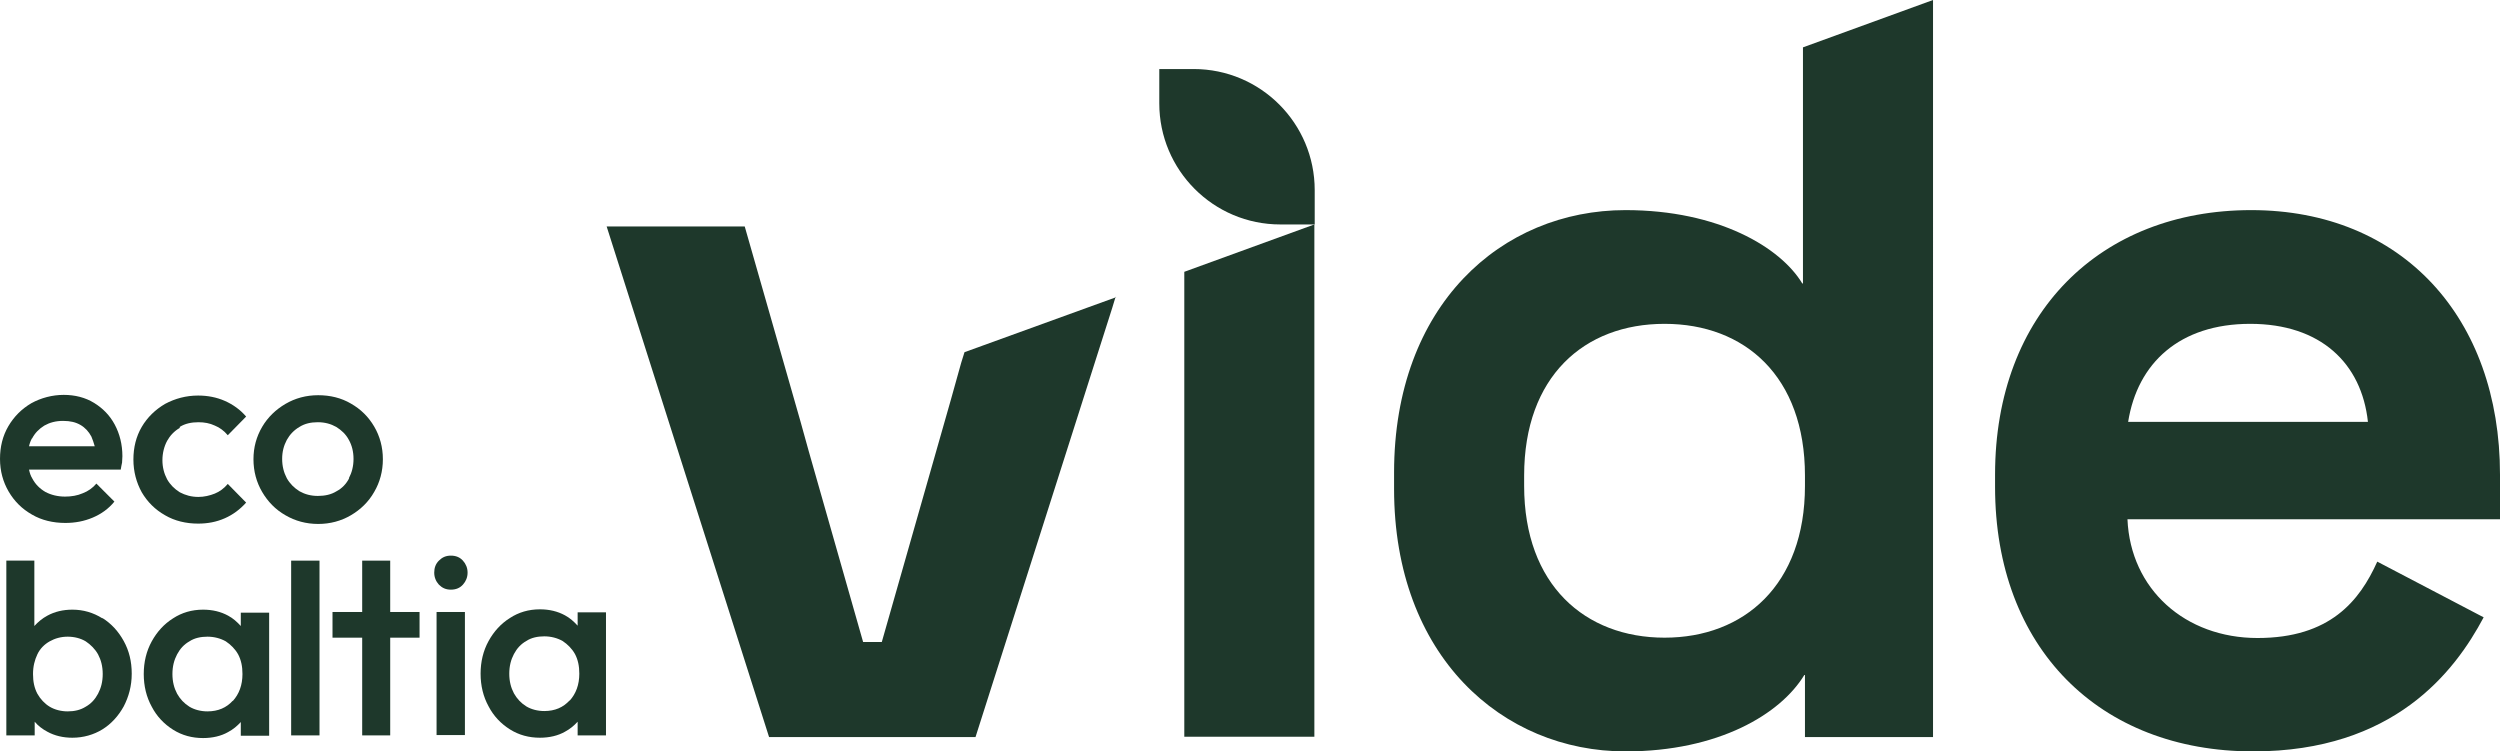 <svg xmlns="http://www.w3.org/2000/svg" viewBox="0 0 74.96 22.53"><defs><style>.d{fill:#1e382b;}</style></defs><g id="a"></g><g id="b"><g id="c"><g><path class="d" d="M35.51,8.15v13.94h3.9V6.73l-3.9,1.42Z"></path><path class="d" d="M54.06,1.42v7.08h-.02c-.65-1.08-2.51-2.2-5.3-2.2-3.72,0-6.94,2.85-6.94,7.87v.49c0,5.02,3.25,7.87,6.94,7.87,2.79,0,4.65-1.12,5.36-2.29h.02v1.86h3.84V0l-3.9,1.42h0Zm.06,13.15c0,2.97-1.83,4.55-4.21,4.55s-4.21-1.58-4.21-4.55v-.31c0-2.97,1.8-4.55,4.21-4.55s4.21,1.58,4.21,4.55v.31Z"></path><path class="d" d="M74.96,14.23c0-4.71-2.94-7.93-7.46-7.93s-7.68,3.09-7.68,7.93v.37c0,4.83,3.13,7.93,7.74,7.93,4.21,0,6.04-2.38,6.91-4.02l-3.19-1.67c-.53,1.18-1.42,2.29-3.59,2.29s-3.81-1.46-3.9-3.56h11.18v-1.33h0Zm-11.15-1.58c.28-1.77,1.55-2.94,3.66-2.94s3.34,1.18,3.53,2.94h-7.19Z"></path><path class="d" d="M34.76,2.07h1.03c2.01,0,3.63,1.63,3.63,3.63v1.03h-1.03c-2.01,0-3.63-1.63-3.63-3.63v-1.03Z"></path><path class="d" d="M33.45,8.9l-.1,.33-.36,1.13-3.74,11.74h-6.19l-2.32-7.29-2.55-8.02h4.14l1.67,5.84,.25,.9,1.63,5.72h.56l2.07-7.26,.31-1.11,.1-.32,4.55-1.65Z"></path><path class="d" d="M2.82,12.08c-.26-.16-.57-.24-.91-.24s-.68,.09-.97,.25c-.29,.17-.52,.4-.69,.69s-.25,.62-.25,.98,.09,.69,.26,.98,.4,.52,.7,.69c.29,.17,.63,.25,1,.25,.29,0,.56-.05,.82-.16,.26-.11,.48-.27,.65-.48l-.54-.54c-.11,.13-.25,.23-.41,.29-.16,.07-.34,.1-.53,.1-.22,0-.42-.05-.59-.14-.17-.1-.3-.23-.39-.4-.05-.08-.08-.17-.1-.27H3.62c.01-.08,.03-.15,.04-.21,0-.06,.01-.13,.01-.19,0-.35-.08-.67-.23-.95-.15-.28-.36-.49-.62-.65h0Zm-1.86,1.07c.09-.17,.21-.29,.37-.39,.16-.09,.34-.14,.56-.14s.38,.04,.52,.12c.14,.08,.25,.2,.33,.35,.04,.09,.07,.19,.1,.29H.87c.02-.09,.05-.17,.09-.24H.96Z"></path><path class="d" d="M5.39,12.8c.16-.1,.35-.14,.56-.14,.18,0,.34,.03,.49,.1,.15,.06,.28,.16,.39,.29l.55-.56c-.17-.2-.39-.36-.64-.47-.25-.11-.52-.16-.8-.16-.36,0-.69,.09-.99,.25-.29,.17-.53,.4-.7,.69-.17,.29-.25,.62-.25,.98s.09,.69,.25,.98c.17,.29,.4,.52,.7,.69,.29,.17,.63,.25,.99,.25,.29,0,.55-.05,.8-.16,.25-.11,.46-.27,.64-.47l-.55-.56c-.11,.13-.24,.23-.39,.29-.15,.06-.32,.1-.49,.1-.21,0-.39-.05-.56-.14-.16-.1-.29-.23-.38-.39-.09-.17-.14-.36-.14-.57s.05-.41,.14-.58c.09-.16,.21-.29,.38-.39h0Z"></path><path class="d" d="M10.52,12.1c-.29-.17-.62-.25-.98-.25s-.69,.09-.98,.26c-.29,.17-.53,.4-.7,.69-.17,.29-.26,.61-.26,.97s.09,.69,.26,.98,.4,.53,.7,.7c.29,.17,.62,.26,.98,.26s.69-.09,.98-.26c.29-.17,.53-.4,.7-.7,.17-.29,.26-.62,.26-.98s-.09-.69-.26-.98c-.17-.29-.4-.52-.7-.69Zm-.05,2.24c-.09,.17-.21,.3-.38,.39-.16,.1-.35,.14-.56,.14s-.39-.05-.55-.14c-.16-.1-.29-.23-.38-.39-.09-.17-.14-.36-.14-.58s.05-.4,.14-.57c.09-.16,.21-.29,.38-.39,.16-.1,.34-.14,.55-.14s.39,.05,.55,.14c.16,.1,.29,.22,.38,.39,.09,.16,.14,.35,.14,.57s-.05,.41-.14,.58Z"></path><path class="d" d="M3.07,18.54c-.27-.17-.57-.26-.9-.26-.28,0-.53,.06-.75,.18-.15,.08-.28,.19-.39,.31v-1.96H.19v5.24h.85v-.41c.1,.12,.23,.22,.38,.3,.22,.12,.47,.18,.75,.18,.33,0,.64-.09,.9-.25s.48-.4,.64-.69c.15-.29,.24-.61,.24-.98s-.08-.69-.24-.98c-.16-.29-.37-.52-.64-.69h0Zm-.13,2.26c-.09,.17-.21,.3-.37,.39-.16,.1-.34,.14-.54,.14s-.39-.05-.54-.14-.28-.23-.37-.39c-.09-.17-.13-.36-.13-.59s.05-.42,.13-.59,.21-.3,.37-.39,.34-.14,.54-.14,.39,.05,.54,.14c.15,.1,.28,.23,.37,.39,.09,.17,.14,.36,.14,.59s-.05,.42-.14,.59Z"></path><path class="d" d="M7.22,18.77c-.11-.12-.23-.23-.38-.31-.22-.12-.47-.18-.75-.18-.34,0-.64,.09-.9,.26-.27,.17-.48,.4-.64,.69-.16,.29-.24,.62-.24,.98s.08,.69,.24,.98c.15,.29,.37,.52,.64,.69,.27,.17,.57,.25,.9,.25,.28,0,.54-.06,.75-.18,.15-.08,.27-.18,.38-.3v.41h.85v-3.69h-.85v.41h0Zm-.24,2.24c-.19,.21-.44,.32-.76,.32-.2,0-.39-.05-.54-.14-.16-.1-.28-.23-.37-.39-.09-.17-.14-.36-.14-.59s.05-.42,.14-.59c.09-.17,.21-.3,.37-.39,.15-.1,.34-.14,.54-.14s.39,.05,.55,.14c.15,.1,.28,.23,.37,.39,.09,.17,.13,.36,.13,.59,0,.33-.1,.6-.29,.81h0Z"></path><path class="d" d="M9.58,16.81h-.85v5.24h.85v-5.24Z"></path><path class="d" d="M11.7,16.81h-.84v1.54h-.89v.77h.89v2.93h.84v-2.93h.88v-.77h-.88v-1.54Z"></path><path class="d" d="M13.94,18.35h-.85v3.69h.85v-3.69Z"></path><path class="d" d="M13.52,16.66c-.15,0-.26,.05-.36,.15-.1,.1-.14,.22-.14,.36s.05,.26,.14,.36c.1,.1,.21,.15,.36,.15s.27-.05,.36-.15c.09-.1,.14-.22,.14-.36s-.05-.26-.14-.36c-.09-.1-.21-.15-.36-.15Z"></path><path class="d" d="M17.32,18.35v.41c-.11-.12-.23-.23-.38-.31-.22-.12-.47-.18-.75-.18-.34,0-.64,.09-.9,.26-.27,.17-.48,.4-.64,.69-.16,.29-.24,.62-.24,.98s.08,.69,.24,.98c.15,.29,.37,.52,.64,.69,.27,.17,.57,.25,.9,.25,.28,0,.54-.06,.75-.18,.15-.08,.27-.18,.38-.3v.41h.85v-3.69h-.85Zm-.24,2.65c-.19,.21-.44,.32-.76,.32-.2,0-.39-.05-.54-.14-.16-.1-.28-.23-.37-.39-.09-.17-.14-.36-.14-.59s.05-.42,.14-.59c.09-.17,.21-.3,.37-.39,.15-.1,.34-.14,.54-.14s.39,.05,.55,.14c.15,.1,.28,.23,.37,.39,.09,.17,.13,.36,.13,.59,0,.33-.1,.6-.29,.81h0Z"></path></g></g></g></svg>